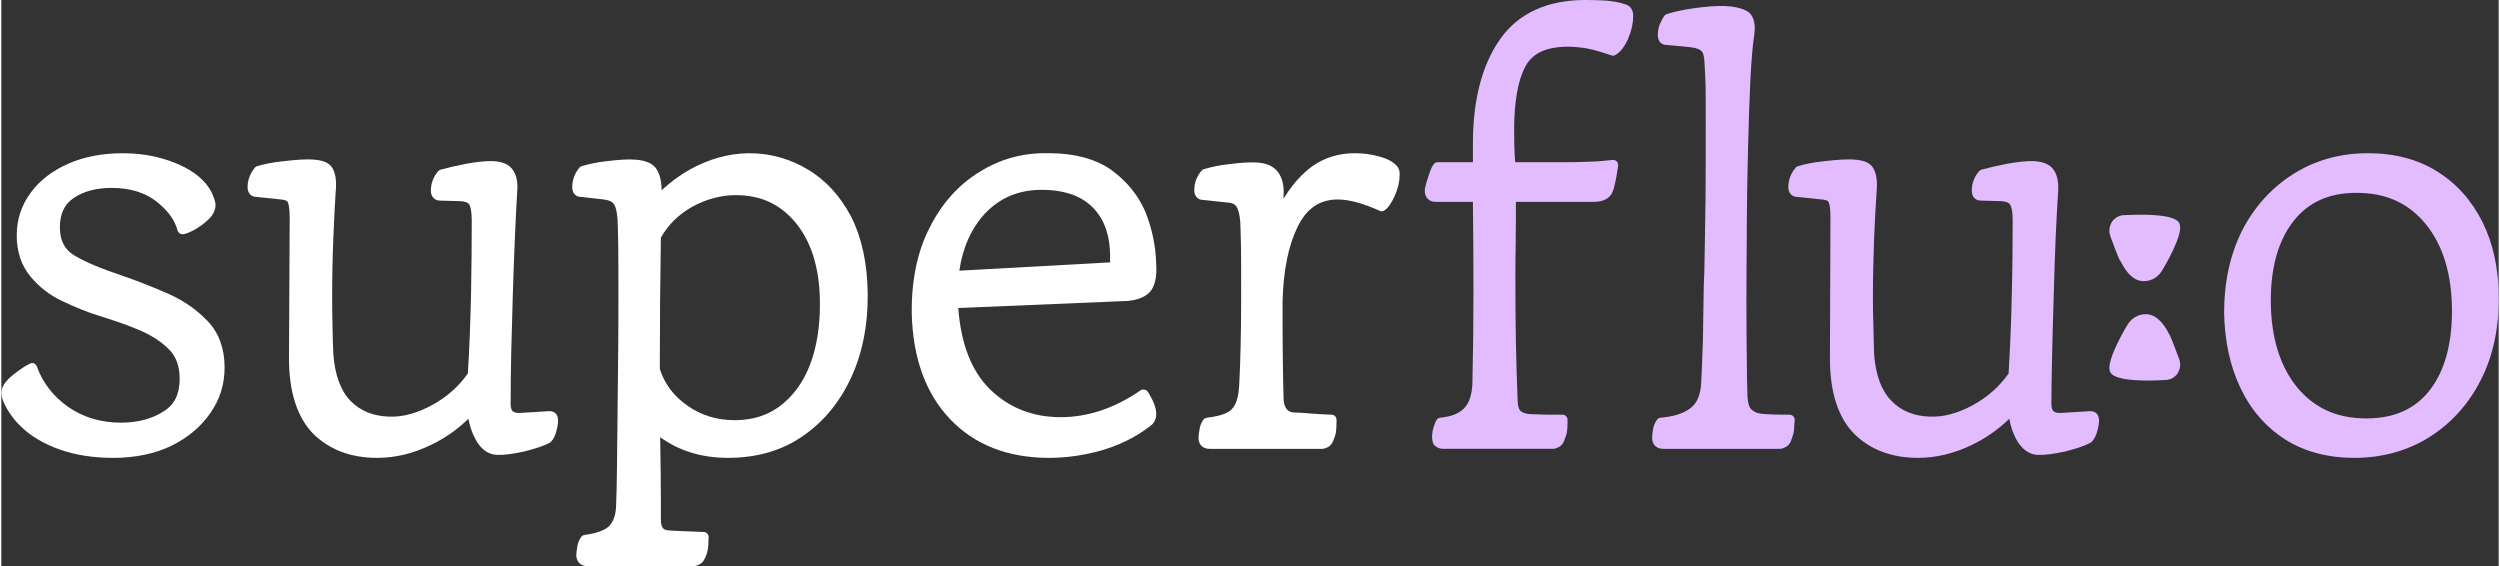 <?xml version="1.0" encoding="UTF-8"?>
<svg xmlns="http://www.w3.org/2000/svg" xmlns:xlink="http://www.w3.org/1999/xlink" xmlns:xodm="http://www.corel.com/coreldraw/odm/2003" xml:space="preserve" width="499px" height="113px" version="1.1" style="shape-rendering:geometricPrecision; text-rendering:geometricPrecision; image-rendering:optimizeQuality; fill-rule:evenodd; clip-rule:evenodd" viewBox="0 0 141.16 32">
 <rect x="0" y="0" width="141.16" height="32" fill="#333333" stroke="none"/>
 <defs>
  <style type="text/css">
   
    .fil1 {fill:#E3BBFF;fill-rule:nonzero}
    .fil0 {fill:white;fill-rule:nonzero}
   
  </style>
 </defs>
 <g id="Livello_x0020_1">
  <path class="fil0" d="M12.62 20.77c0,0.94 -0.26,1.8 -0.8,2.57 -0.52,0.76 -1.25,1.38 -2.19,1.85 -0.93,0.45 -2.04,0.69 -3.3,0.69 -1.14,0 -2.16,-0.16 -3.05,-0.48 -0.87,-0.31 -1.6,-0.74 -2.15,-1.27 -0.28,-0.26 -0.54,-0.58 -0.78,-0.97 -0.24,-0.42 -0.35,-0.72 -0.35,-0.96 0,-0.32 0.22,-0.65 0.66,-1.01 0.39,-0.31 0.71,-0.52 0.95,-0.63 0.08,-0.05 0.16,-0.05 0.24,-0.02 0.06,0.03 0.13,0.1 0.15,0.16 0.34,0.94 0.94,1.71 1.78,2.3 0.85,0.59 1.85,0.89 2.98,0.89 0.94,0 1.75,-0.21 2.4,-0.63 0.63,-0.38 0.92,-0.99 0.92,-1.84 0,-0.73 -0.2,-1.28 -0.63,-1.7 -0.47,-0.46 -1.05,-0.82 -1.74,-1.1 -0.71,-0.3 -1.45,-0.54 -2.18,-0.77 -0.67,-0.2 -1.36,-0.49 -2.06,-0.82 -0.73,-0.34 -1.34,-0.81 -1.83,-1.41 -0.51,-0.62 -0.77,-1.39 -0.77,-2.32 0,-0.9 0.27,-1.71 0.8,-2.42 0.5,-0.69 1.23,-1.24 2.14,-1.64 0.88,-0.38 1.91,-0.58 3.05,-0.58 1.25,0 2.39,0.25 3.39,0.74 1.05,0.52 1.69,1.23 1.86,2.14 0,0.34 -0.14,0.61 -0.41,0.87 -0.23,0.22 -0.49,0.41 -0.75,0.56 -0.29,0.16 -0.5,0.24 -0.67,0.27 -0.14,0.01 -0.28,-0.07 -0.32,-0.22 -0.16,-0.61 -0.58,-1.16 -1.23,-1.66 -0.64,-0.49 -1.49,-0.74 -2.5,-0.74 -0.87,0 -1.6,0.2 -2.14,0.57 -0.52,0.35 -0.78,0.89 -0.78,1.66 0,0.74 0.27,1.26 0.8,1.58 0.6,0.36 1.51,0.75 2.69,1.14 0.88,0.3 1.76,0.65 2.63,1.03 0.9,0.4 1.65,0.93 2.25,1.57 0.62,0.65 0.94,1.54 0.94,2.6z"></path>
  <path class="fil0" d="M31.47 23.76c0,0.14 -0.02,0.32 -0.09,0.58 -0.06,0.27 -0.18,0.5 -0.32,0.64 -0.03,0.02 -0.05,0.04 -0.07,0.05 -0.32,0.17 -0.8,0.33 -1.43,0.49 -0.65,0.14 -1.16,0.21 -1.57,0.19 -0.49,-0.03 -0.89,-0.33 -1.19,-0.88 -0.18,-0.34 -0.32,-0.73 -0.4,-1.16 -0.61,0.6 -1.32,1.1 -2.12,1.48 -0.98,0.48 -2,0.73 -3.04,0.73 -1.5,0 -2.71,-0.47 -3.62,-1.37 -0.89,-0.92 -1.36,-2.35 -1.36,-4.25l0.04 -7.92c0,-0.52 -0.05,-0.78 -0.1,-0.9 -0.05,-0.13 -0.3,-0.16 -0.45,-0.17l-1.33 -0.14c-0.3,0 -0.5,-0.21 -0.5,-0.55 0,-0.41 0.15,-0.78 0.41,-1.1 0.03,-0.05 0.08,-0.07 0.13,-0.09 0.38,-0.11 0.89,-0.22 1.5,-0.28 1.46,-0.17 2.41,-0.17 2.75,0.38 0.18,0.3 0.25,0.74 0.19,1.35 -0.04,0.61 -0.09,1.47 -0.13,2.58 -0.05,1.11 -0.07,2.28 -0.07,3.48 0,0.52 0.01,1.04 0.02,1.57 0.01,0.53 0.02,1.06 0.05,1.58 0.09,1.16 0.42,2.05 0.97,2.61 0.57,0.58 1.28,0.86 2.19,0.89 0.79,0.03 1.6,-0.21 2.43,-0.66 0.82,-0.45 1.5,-1.05 2.01,-1.78 0.09,-1.38 0.14,-2.86 0.18,-4.43 0.03,-1.57 0.04,-2.99 0.04,-4.23 0,-0.51 -0.07,-0.75 -0.13,-0.88 -0.08,-0.14 -0.32,-0.19 -0.51,-0.2l-1.15 -0.03c-0.3,0 -0.52,-0.22 -0.52,-0.56 0,-0.41 0.14,-0.78 0.41,-1.1 0.03,-0.04 0.09,-0.08 0.14,-0.09 0.4,-0.11 0.88,-0.22 1.43,-0.33 1.15,-0.2 2.08,-0.28 2.56,0.23 0.28,0.3 0.39,0.75 0.34,1.35 -0.04,0.69 -0.09,1.56 -0.13,2.58 -0.05,1.03 -0.08,2.13 -0.12,3.29 -0.03,1.15 -0.06,2.25 -0.09,3.3 -0.02,1.06 -0.03,1.94 -0.03,2.66 -0.02,0.41 0.07,0.54 0.11,0.57 0.11,0.09 0.25,0.11 0.43,0.1l1.65 -0.1c0.31,0 0.49,0.2 0.49,0.52z"></path>
  <path class="fil0" d="M41.45 23.75c-0.99,0 -1.89,-0.27 -2.67,-0.82 -0.77,-0.54 -1.28,-1.21 -1.56,-2.07 0,-2.52 0.02,-5.02 0.06,-7.43 0.41,-0.72 1,-1.31 1.77,-1.74 0.78,-0.43 1.62,-0.66 2.47,-0.66 1.45,0 2.57,0.54 3.45,1.65 0.89,1.13 1.32,2.68 1.3,4.63 -0.02,2 -0.48,3.61 -1.36,4.75 -0.89,1.14 -2.01,1.69 -3.46,1.69zm6.58 -11.51c-0.61,-1.16 -1.44,-2.07 -2.46,-2.67 -1.83,-1.09 -4.08,-1.25 -6.24,-0.2 -0.74,0.36 -1.41,0.83 -2.01,1.39 0,-0.59 -0.13,-1.02 -0.36,-1.3 -0.46,-0.52 -1.44,-0.51 -2.74,-0.35 -0.56,0.06 -1.04,0.17 -1.41,0.28 -0.06,0.02 -0.1,0.04 -0.14,0.09 -0.26,0.32 -0.4,0.69 -0.4,1.1 0,0.34 0.2,0.55 0.48,0.55l0.02 0 1.25 0.14c0.3,0.03 0.5,0.12 0.6,0.26 0.08,0.1 0.17,0.34 0.21,0.85 0.01,0.19 0.03,0.69 0.04,1.48 0.01,0.81 0.01,1.69 0.01,2.66 0,0.86 0,1.87 -0.01,3.04l-0.07 6.79c-0.01,0.99 -0.03,1.73 -0.05,2.22 -0.01,0.5 -0.14,0.88 -0.37,1.14 -0.15,0.17 -0.53,0.41 -1.42,0.53 -0.08,0.01 -0.15,0.06 -0.19,0.12 -0.12,0.17 -0.2,0.37 -0.22,0.58 -0.03,0.19 -0.05,0.33 -0.05,0.43 0,0.39 0.25,0.63 0.63,0.63l6.01 0c0.1,0 0.21,-0.04 0.34,-0.11 0.16,-0.08 0.28,-0.26 0.38,-0.55 0.05,-0.15 0.09,-0.32 0.1,-0.53 0.01,-0.19 0.02,-0.34 0.02,-0.46 0,-0.16 -0.14,-0.28 -0.28,-0.28 -0.05,0 -0.23,-0.01 -0.52,-0.02l-0.94 -0.04c-0.38,-0.01 -0.54,-0.03 -0.6,-0.04 -0.13,-0.02 -0.36,-0.06 -0.36,-0.57 0,-0.81 0,-1.67 -0.01,-2.57 -0.01,-0.69 -0.02,-1.4 -0.03,-2.12 1.05,0.77 2.34,1.17 3.84,1.17 1.64,0 3.08,-0.42 4.26,-1.26 1.19,-0.82 2.1,-1.96 2.73,-3.36 0.63,-1.39 0.92,-2.96 0.9,-4.67 -0.02,-1.72 -0.34,-3.17 -0.94,-4.35z"></path>
  <path class="fil0" d="M54.15 15.3c0.19,-1.31 0.68,-2.4 1.46,-3.24 0.85,-0.89 1.9,-1.33 3.2,-1.33 1.32,0 2.33,0.37 2.99,1.11 0.63,0.7 0.92,1.69 0.87,2.99l-8.52 0.47zm10.61 6.8c-0.09,-0.09 -0.25,-0.11 -0.36,-0.04 -1.46,1.01 -2.98,1.52 -4.53,1.52 -1.59,0 -2.94,-0.54 -4.01,-1.6 -1.03,-1.02 -1.62,-2.56 -1.77,-4.57l9.58 -0.4c0.6,-0.06 1.02,-0.24 1.28,-0.54 0.25,-0.31 0.37,-0.8 0.33,-1.49 -0.02,-1.06 -0.24,-2.08 -0.62,-3.02 -0.41,-0.95 -1.07,-1.74 -1.94,-2.37 -0.88,-0.61 -2.06,-0.93 -3.49,-0.93 -1.48,-0.04 -2.78,0.33 -3.96,1.07 -1.17,0.72 -2.12,1.78 -2.8,3.14 -0.69,1.34 -1.03,2.97 -1.01,4.84 0.06,2.49 0.77,4.5 2.14,5.95 1.38,1.47 3.27,2.22 5.62,2.22 1,0 2,-0.15 2.96,-0.42 0.96,-0.28 1.84,-0.7 2.6,-1.26 0.08,-0.05 0.18,-0.13 0.29,-0.23 0.1,-0.11 0.21,-0.29 0.21,-0.58 0,-0.23 -0.07,-0.48 -0.21,-0.77 -0.18,-0.36 -0.25,-0.47 -0.31,-0.52z"></path>
  <path class="fil0" d="M79.04 9.86c0,0.38 -0.09,0.79 -0.27,1.19 -0.19,0.42 -0.38,0.71 -0.59,0.84 -0.08,0.07 -0.19,0.07 -0.28,0.02 -0.42,-0.19 -0.85,-0.35 -1.27,-0.47 -1.52,-0.42 -2.64,-0.06 -3.34,1.34 -0.53,1.06 -0.83,2.5 -0.87,4.27l0 1.04c0,1.02 0.01,1.88 0.02,2.58 0.01,0.69 0.02,1.34 0.04,1.92 0.05,0.58 0.3,0.68 0.51,0.72 0.08,0 0.3,0.01 0.62,0.03 0.3,0.03 0.62,0.05 0.95,0.07 0.31,0.02 0.53,0.03 0.63,0.03 0.16,0 0.28,0.13 0.28,0.29 0,0.11 0,0.27 -0.01,0.45 -0.01,0.22 -0.04,0.4 -0.1,0.53 -0.09,0.3 -0.21,0.48 -0.37,0.56 -0.14,0.07 -0.24,0.1 -0.34,0.1l-6.36 0c-0.38,0 -0.62,-0.24 -0.62,-0.62 0,-0.11 0.01,-0.24 0.05,-0.43 0.02,-0.22 0.1,-0.41 0.21,-0.58 0.05,-0.07 0.12,-0.11 0.21,-0.13 0.89,-0.1 1.25,-0.31 1.41,-0.48 0.23,-0.25 0.36,-0.63 0.4,-1.12 0.03,-0.3 0.04,-0.75 0.07,-1.39 0.02,-0.63 0.04,-1.35 0.05,-2.18 0.01,-0.83 0.01,-1.64 0.01,-2.46 0,-0.77 0,-1.46 -0.01,-2.08 -0.01,-0.63 -0.03,-1.08 -0.04,-1.36 -0.04,-0.5 -0.14,-0.75 -0.22,-0.87 -0.09,-0.14 -0.28,-0.22 -0.58,-0.23l-1.3 -0.14 -0.01 0c-0.28,0 -0.49,-0.21 -0.49,-0.55 0,-0.41 0.14,-0.78 0.41,-1.1 0.04,-0.05 0.08,-0.08 0.14,-0.09 0.37,-0.11 0.85,-0.22 1.4,-0.28 1.26,-0.15 2.16,-0.2 2.67,0.32 0.31,0.31 0.46,0.79 0.43,1.4 0,0.07 0,0.16 -0.01,0.24 0.34,-0.56 0.73,-1.06 1.19,-1.48 0.78,-0.73 1.75,-1.1 2.86,-1.1 0.47,0 0.94,0.06 1.37,0.19 0.46,0.12 0.79,0.3 0.98,0.52 0.12,0.11 0.17,0.28 0.17,0.49z"></path>
  <path class="fil1" d="M92.24 0.89c0,0.41 -0.09,0.83 -0.27,1.26 -0.2,0.47 -0.44,0.78 -0.72,0.95 -0.07,0.05 -0.16,0.06 -0.24,0.03 -0.59,-0.2 -1.05,-0.33 -1.42,-0.4 -0.38,-0.06 -0.73,-0.09 -1.03,-0.09 -1.22,0 -2.01,0.36 -2.41,1.11 -0.43,0.79 -0.64,2.01 -0.64,3.63 0,0.56 0.01,1.16 0.06,1.79l2.65 0c0.51,0 1.05,-0.01 1.58,-0.03 0.53,-0.02 0.94,-0.06 1.26,-0.1 0.09,-0.01 0.18,0.02 0.25,0.08 0.05,0.07 0.09,0.14 0.08,0.23 -0.05,0.33 -0.09,0.64 -0.16,0.93 -0.08,0.41 -0.15,0.56 -0.19,0.63 -0.09,0.2 -0.37,0.5 -1.02,0.5l-4.41 0c0,0.73 0,1.41 -0.01,2.06l0 0.13c-0.01,0.67 -0.02,1.3 -0.02,1.9 0,1.5 0.01,2.79 0.03,3.89 0.02,1.1 0.06,2.2 0.1,3.31 0.01,0.26 0.08,0.46 0.17,0.54 0.12,0.09 0.29,0.15 0.52,0.17 0.09,0 0.23,0 0.41,0.01l0.22 0.01c0.28,0.01 0.54,0.01 0.8,0.01l0.42 0c0.16,0 0.28,0.13 0.28,0.29 0,0.11 0,0.27 -0.01,0.45 -0.01,0.2 -0.04,0.39 -0.11,0.53 -0.08,0.3 -0.21,0.48 -0.38,0.56 -0.13,0.07 -0.23,0.1 -0.32,0.1l-6.21 0c-0.17,0 -0.31,-0.05 -0.42,-0.14 -0.19,-0.1 -0.21,-0.38 -0.21,-0.62 0,-0.03 0.01,-0.09 0.02,-0.15 0,-0.02 0.01,-0.05 0.01,-0.1 0.03,-0.13 0.09,-0.33 0.19,-0.56 0.04,-0.11 0.13,-0.17 0.23,-0.19 0.61,-0.05 1.07,-0.23 1.36,-0.53 0.28,-0.28 0.44,-0.75 0.47,-1.37 0.04,-1.67 0.06,-3.4 0.06,-5.12 0,-1.78 -0.01,-3.51 -0.03,-5.18l-2.1 0c-0.38,0 -0.62,-0.24 -0.62,-0.63 0,-0.12 0.03,-0.28 0.17,-0.71 0.12,-0.39 0.21,-0.62 0.32,-0.77 0.05,-0.08 0.13,-0.13 0.23,-0.13l2 0 0 -1.07c0,-2.47 0.52,-4.44 1.54,-5.89 1.03,-1.46 2.66,-2.21 4.82,-2.21 0.32,0 0.69,0.01 1.09,0.03 0.43,0.03 0.81,0.09 1.18,0.22 0.27,0.08 0.43,0.32 0.43,0.64z"></path>
  <path class="fil1" d="M101.37 23.73c0,0.09 -0.02,0.21 -0.03,0.35l0 0.1c-0.01,0.2 -0.05,0.39 -0.11,0.53 -0.08,0.3 -0.2,0.48 -0.37,0.56 -0.14,0.07 -0.24,0.1 -0.33,0.1l-6.59 0c-0.39,0 -0.63,-0.24 -0.63,-0.62 0,-0.11 0.01,-0.24 0.04,-0.42 0.03,-0.24 0.11,-0.43 0.23,-0.6 0.05,-0.07 0.13,-0.12 0.21,-0.12 0.71,-0.06 1.27,-0.23 1.66,-0.52 0.38,-0.27 0.58,-0.72 0.63,-1.39 0.03,-0.52 0.06,-1.33 0.1,-2.45 0.01,-0.93 0.03,-1.98 0.05,-3.14l0.03 -0.72c0.03,-1.45 0.05,-2.91 0.07,-4.37 0.01,-1.47 0.01,-2.81 0.01,-4.01 0,-0.84 0,-1.56 -0.01,-2.19 -0.02,-0.54 -0.04,-1.01 -0.06,-1.29 -0.02,-0.44 -0.11,-0.6 -0.17,-0.64 -0.06,-0.07 -0.22,-0.17 -0.6,-0.22l-1.39 -0.13c-0.22,0 -0.48,-0.15 -0.48,-0.56 0,-0.19 0.03,-0.38 0.1,-0.58 0.09,-0.21 0.18,-0.38 0.28,-0.52 0.04,-0.04 0.1,-0.08 0.14,-0.09 0.43,-0.13 0.94,-0.25 1.56,-0.33 1.37,-0.19 2.27,-0.17 2.89,0.13 0.42,0.2 0.59,0.68 0.48,1.4 -0.09,0.57 -0.16,1.42 -0.22,2.61 -0.05,1.14 -0.1,2.43 -0.13,3.84 -0.04,1.42 -0.06,2.89 -0.07,4.38l0 0.54c-0.01,1.31 -0.02,2.55 -0.02,3.74 0,1.18 0.01,2.24 0.02,3.18 0.01,0.93 0.02,1.66 0.04,2.18 0.03,0.32 0.09,0.57 0.22,0.68 0.12,0.12 0.28,0.2 0.51,0.24 0.16,0.02 0.42,0.04 0.77,0.05 0.35,0.01 0.64,0.01 0.88,0.01 0.16,0 0.29,0.13 0.29,0.29z"></path>
  <path class="fil1" d="M133.67 23.65c-1.66,0 -2.95,-0.59 -3.92,-1.78 -0.97,-1.2 -1.47,-2.85 -1.47,-4.9 0,-1.88 0.43,-3.38 1.28,-4.47 0.85,-1.08 2.02,-1.6 3.57,-1.6 1.65,0 2.93,0.57 3.91,1.77 0.98,1.2 1.48,2.86 1.48,4.91 0,1.89 -0.42,3.4 -1.26,4.48 -0.84,1.07 -2.01,1.59 -3.59,1.59zm6.58 -11.09c-0.61,-1.22 -1.47,-2.19 -2.57,-2.87 -1.1,-0.69 -2.41,-1.03 -3.91,-1.03 -1.56,0 -2.97,0.39 -4.21,1.17 -1.22,0.77 -2.2,1.84 -2.89,3.18 -0.68,1.34 -1.03,2.91 -1.03,4.67 0.03,1.57 0.33,3 0.92,4.24 0.58,1.23 1.44,2.22 2.53,2.92 1.09,0.69 2.41,1.04 3.9,1.04 1.59,0 3.02,-0.4 4.25,-1.17 1.22,-0.77 2.21,-1.85 2.9,-3.21 0.7,-1.36 1.04,-2.95 1.02,-4.7 0,-1.6 -0.31,-3.03 -0.91,-4.24z"></path>
  <path class="fil1" d="M118.57 23.76c0,0.14 -0.02,0.32 -0.09,0.58 -0.07,0.27 -0.18,0.5 -0.33,0.64 -0.02,0.02 -0.05,0.04 -0.07,0.05 -0.32,0.17 -0.79,0.33 -1.42,0.49 -0.65,0.14 -1.16,0.21 -1.58,0.19 -0.49,-0.03 -0.88,-0.33 -1.19,-0.88 -0.18,-0.34 -0.32,-0.73 -0.39,-1.16 -0.62,0.6 -1.33,1.1 -2.12,1.48 -0.99,0.48 -2.01,0.73 -3.05,0.73 -1.49,0 -2.71,-0.47 -3.61,-1.37 -0.9,-0.92 -1.36,-2.35 -1.36,-4.25l0.03 -7.92c0,-0.52 -0.04,-0.78 -0.1,-0.9 -0.04,-0.13 -0.29,-0.16 -0.44,-0.17l-1.34 -0.14c-0.29,0 -0.5,-0.21 -0.5,-0.55 0,-0.41 0.14,-0.78 0.41,-1.1 0.04,-0.05 0.08,-0.07 0.14,-0.09 0.37,-0.11 0.88,-0.22 1.49,-0.28 1.46,-0.17 2.42,-0.17 2.75,0.38 0.19,0.3 0.25,0.74 0.2,1.35 -0.05,0.61 -0.09,1.47 -0.14,2.58 -0.04,1.11 -0.07,2.28 -0.07,3.48 0,0.52 0.01,1.04 0.03,1.57 0.01,0.53 0.02,1.06 0.04,1.58 0.09,1.16 0.42,2.05 0.98,2.61 0.56,0.58 1.28,0.86 2.18,0.89 0.79,0.03 1.61,-0.21 2.44,-0.66 0.81,-0.45 1.49,-1.05 2,-1.78 0.08,-1.38 0.15,-2.86 0.18,-4.43 0.04,-1.57 0.05,-2.99 0.05,-4.23 0,-0.51 -0.07,-0.75 -0.14,-0.88 -0.08,-0.14 -0.32,-0.19 -0.51,-0.2l-1.14 -0.03c-0.32,0 -0.52,-0.22 -0.52,-0.56 0,-0.41 0.13,-0.78 0.41,-1.1 0.03,-0.04 0.09,-0.08 0.13,-0.09 0.41,-0.11 0.88,-0.22 1.44,-0.33 1.13,-0.2 2.07,-0.28 2.56,0.23 0.27,0.3 0.38,0.75 0.34,1.35 -0.05,0.69 -0.09,1.56 -0.14,2.58 -0.04,1.03 -0.08,2.13 -0.11,3.29 -0.03,1.15 -0.07,2.25 -0.09,3.3 -0.02,1.06 -0.04,1.94 -0.04,2.66 -0.02,0.41 0.07,0.54 0.12,0.57 0.09,0.09 0.24,0.11 0.43,0.1l1.64 -0.1c0.32,0 0.5,0.2 0.5,0.52z"></path>
  <path class="fil1" d="M122.18 15.22c-0.25,0.44 -0.62,0.67 -1.09,0.67 -0.49,0 -0.93,-0.37 -1.3,-1.12 -0.05,-0.05 -0.15,-0.24 -0.58,-1.42 -0.1,-0.28 -0.06,-0.6 0.12,-0.85 0.17,-0.21 0.41,-0.34 0.68,-0.34 2.97,-0.14 3.09,0.38 3.13,0.55 0.16,0.61 -0.84,2.31 -0.96,2.51z"></path>
  <path class="fil1" d="M122.98 21.15c-0.17,0.21 -0.41,0.33 -0.68,0.33 -0.36,0.02 -0.67,0.03 -0.95,0.03 -2.04,0 -2.14,-0.42 -2.18,-0.57 -0.15,-0.63 0.89,-2.39 0.97,-2.52 0.25,-0.43 0.61,-0.66 1.08,-0.66 0.49,0 0.93,0.37 1.31,1.12 0.04,0.05 0.14,0.24 0.57,1.42 0.11,0.28 0.06,0.6 -0.12,0.85z"></path>
 </g>
</svg>
